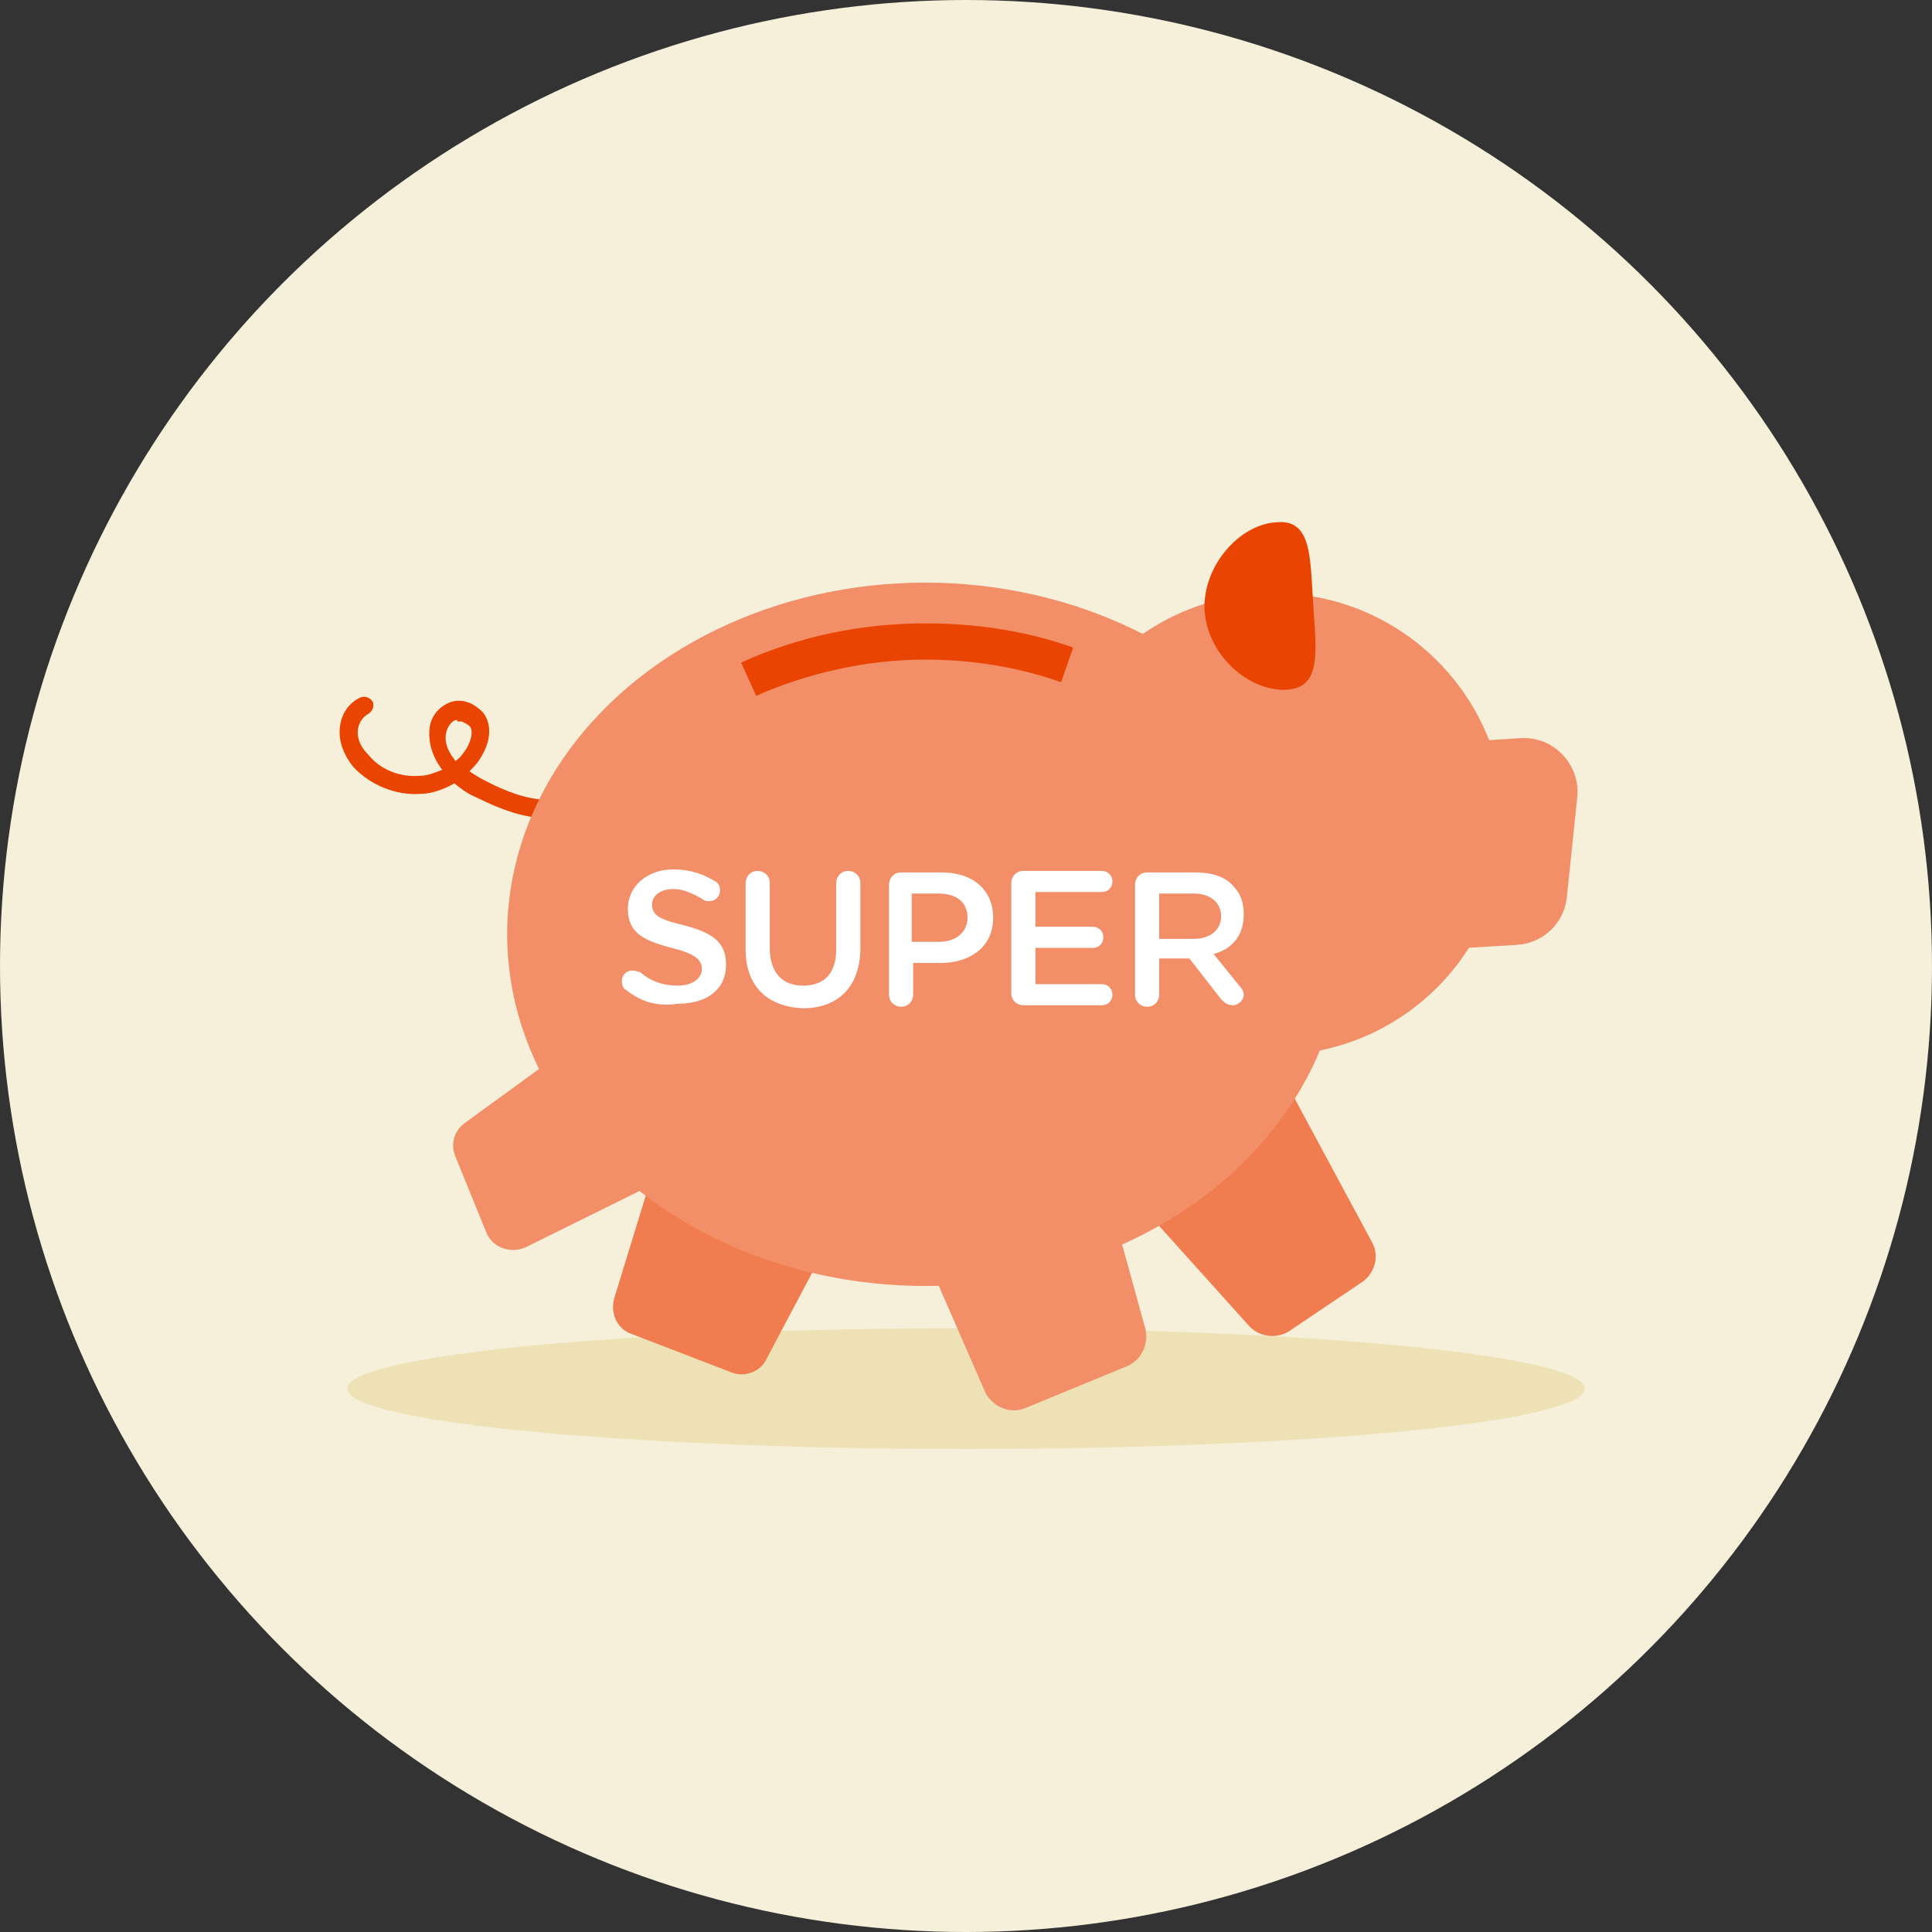 <?xml version="1.0" encoding="utf-8"?>
<!-- Generator: Adobe Illustrator 26.0.3, SVG Export Plug-In . SVG Version: 6.00 Build 0)  -->
<!DOCTYPE svg PUBLIC "-//W3C//DTD SVG 1.1//EN" "http://www.w3.org/Graphics/SVG/1.1/DTD/svg11.dtd">
<svg version="1.1" id="Layer_1" xmlns:x="http://ns.adobe.com/Extensibility/1.0/" xmlns:i="http://ns.adobe.com/AdobeIllustrator/10.0/" xmlns:graph="http://ns.adobe.com/Graphs/1.0/"
	 xmlns="http://www.w3.org/2000/svg" xmlns:xlink="http://www.w3.org/1999/xlink" x="0px" y="0px" width="128px" height="128px"
	 viewBox="0 0 128 128" style="enable-background:new 0 0 128 128;" xml:space="preserve">
<rect x="0" y="0" width="128" height="128" fill="#333333" stroke="none"/>
<style type="text/css">
	.st0{clip-path:url(#SVGID_00000082333694031564752150000009795814534145270403_);}
	.st1{fill:#F6F0DA;}
	.st2{fill:#EDE1B5;}
	.st3{fill-rule:evenodd;clip-rule:evenodd;fill:#F28F68;}
	.st4{fill-rule:evenodd;clip-rule:evenodd;fill:#F07C4F;}
	.st5{fill:#EA4403;}
	.st6{fill-rule:evenodd;clip-rule:evenodd;fill:#EA4403;}
	.st7{fill:#FFFFFF;}
</style>
<g>
	<defs>
		<circle id="SVGID_1_" cx="64" cy="64" r="64"/>
	</defs>
	<clipPath id="SVGID_00000154410478804021778410000001060800175473389202_">
		<use xlink:href="#SVGID_1_"  style="overflow:visible;"/>
	</clipPath>
	<g style="clip-path:url(#SVGID_00000154410478804021778410000001060800175473389202_);">
		<circle class="st1" cx="64" cy="64" r="64"/>
		<g>
			<ellipse class="st2" cx="64" cy="92" rx="41" ry="4"/>
			<g>
				<g>
					<circle class="st3" cx="84.4" cy="54.6" r="15.3"/>
					<path class="st3" d="M92.2,63.1l8.3-0.5c1.7-0.1,3.1-1.4,3.3-3.1l0.7-6.7c0.2-2.1-1.5-4-3.7-3.9l-9.4,0.6
						c-1.9,0.1-3.4,1.8-3.3,3.7l0.4,6.6C88.7,61.8,90.3,63.2,92.2,63.1z"/>
					<path class="st3" d="M67.9,93.3l6.8-2.8c0.9-0.4,1.4-1.4,1.2-2.4l-2.7-9.8c-0.3-1.2-1.7-1.8-2.8-1.2L62.4,81
						c-0.9,0.5-1.4,1.6-0.9,2.6l3.8,8.7C65.8,93.2,66.9,93.7,67.9,93.3z"/>
					<path class="st4" d="M41.9,88.4l6.5,2.5c0.9,0.4,2,0,2.4-0.9l4.5-8.5c0.6-1.1,0-2.4-1.1-2.8l-8.3-2.8c-1.1-0.4-2.2,0.2-2.5,1.3
						L40.7,86C40.4,87,40.9,88.1,41.9,88.4z"/>
					<path class="st3" d="M30.2,76.7l2,4.9c0.4,1.1,1.7,1.5,2.7,1l9.1-4.5c1-0.5,1.4-1.7,0.9-2.6l-3.1-6.3c-0.5-1.1-2-1.4-2.9-0.7
						l-8.1,5.9C30.1,74.9,29.8,75.8,30.2,76.7z"/>
					<path class="st4" d="M85.4,88.2l4.9-3.3c0.8-0.6,1.1-1.7,0.6-2.6l-5.6-10.4c-0.6-1.1-2.1-1.4-3.1-0.5l-6.4,5.8
						c-0.8,0.7-0.9,2-0.1,2.8l7.1,7.9C83.5,88.6,84.6,88.7,85.4,88.2z"/>
					<path class="st5" d="M31.5,52.8c-0.5-0.2-0.9-0.5-1.4-0.9c-0.7,0.4-1.5,0.7-2.3,0.7c-1.6,0.1-3.3-0.6-4.4-1.8
						c-0.4-0.5-0.9-1.3-0.9-2.3c0-1,0.5-1.9,1.4-2.3c0.3-0.1,0.6,0,0.8,0.3c0.1,0.3,0,0.6-0.3,0.8c-0.4,0.2-0.7,0.7-0.7,1.2
						c0,0.5,0.2,1,0.7,1.5c0.8,1,2.1,1.5,3.4,1.4c0.5,0,1-0.2,1.5-0.4c0,0,0,0,0,0c-0.7-0.9-1-2-0.8-3c0.2-0.8,0.8-1.3,1.4-1.5
						c0.3-0.1,0.7-0.1,1,0c0.4,0.1,0.8,0.4,1.1,0.7c0.7,0.9,0.4,2.1-0.1,2.9c-0.2,0.4-0.5,0.7-0.8,1c0.3,0.2,0.6,0.4,1,0.6
						c2.3,1.2,4.1,1.6,5.5,1c0.3-0.1,0.6,0,0.8,0.3c0.1,0.3,0,0.6-0.3,0.8c-0.6,0.2-1.3,0.4-1.9,0.4C34.8,54.2,33.3,53.7,31.5,52.8z
						 M30.2,47.7c-0.3,0.1-0.5,0.4-0.6,0.7c-0.2,0.6,0,1.3,0.5,1.9c0,0,0,0.1,0.1,0.1c0.3-0.2,0.5-0.5,0.7-0.8
						c0.3-0.5,0.5-1.2,0.2-1.5c-0.1-0.1-0.3-0.2-0.5-0.3c-0.1,0-0.2,0-0.3,0C30.3,47.7,30.3,47.7,30.2,47.7z"/>
					<ellipse class="st3" cx="61.3" cy="61.9" rx="27.7" ry="23.3"/>
					<path class="st5" d="M50.1,46.1c3.4-1.5,7.3-2.4,11.2-2.4c3.1,0,6.2,0.5,9,1.5l0.8-2.3c-3.1-1.1-6.4-1.6-9.8-1.6
						c-4.3,0-8.5,0.9-12.2,2.6L50.1,46.1z"/>
					<path class="st6" d="M79.8,40.4c0.2,3.1,3,5.4,5.4,5.3s2-2.6,1.8-5.7c-0.2-3.1-0.1-5.6-2.4-5.4C82.2,34.7,79.7,37.4,79.8,40.4z
						"/>
				</g>
				<g>
					<path class="st7" d="M41.5,65.6c-0.2-0.1-0.3-0.3-0.3-0.6c0-0.4,0.3-0.7,0.7-0.7c0.2,0,0.4,0.1,0.5,0.1
						c0.7,0.6,1.5,0.9,2.5,0.9c1,0,1.6-0.5,1.6-1.1v0c0-0.6-0.4-1-2-1.4c-1.9-0.5-2.9-1-2.9-2.6v0c0-1.5,1.3-2.6,3-2.6
						c1.1,0,2,0.3,2.8,0.8c0.2,0.1,0.3,0.3,0.3,0.6c0,0.4-0.3,0.7-0.7,0.7c-0.2,0-0.3,0-0.4-0.1c-0.7-0.4-1.3-0.7-2-0.7
						c-0.9,0-1.4,0.5-1.4,1v0c0,0.7,0.4,1,2.1,1.4c1.9,0.5,2.8,1.1,2.8,2.6v0c0,1.7-1.3,2.6-3.2,2.6C43.6,66.7,42.5,66.4,41.5,65.6z
						"/>
					<path class="st7" d="M49.4,62.9v-4.4c0-0.4,0.3-0.8,0.8-0.8c0.4,0,0.8,0.3,0.8,0.8v4.3c0,1.6,0.8,2.5,2.2,2.5
						c1.4,0,2.2-0.8,2.2-2.4v-4.4c0-0.4,0.3-0.8,0.8-0.8c0.4,0,0.8,0.3,0.8,0.8v4.3c0,2.6-1.5,4-3.8,4
						C50.9,66.7,49.4,65.4,49.4,62.9z"/>
					<path class="st7" d="M58.9,58.6c0-0.4,0.3-0.8,0.8-0.8h2.7c2.1,0,3.4,1.2,3.4,3v0c0,2-1.6,3-3.5,3h-1.8v2.1
						c0,0.4-0.3,0.8-0.8,0.8c-0.4,0-0.8-0.3-0.8-0.8V58.6z M62.2,62.4c1.2,0,1.9-0.7,1.9-1.6v0c0-1-0.7-1.6-1.9-1.6h-1.8v3.2H62.2z"
						/>
					<path class="st7" d="M67,65.8v-7.3c0-0.4,0.3-0.8,0.8-0.8H73c0.4,0,0.7,0.3,0.7,0.7c0,0.4-0.3,0.7-0.7,0.7h-4.4v2.3h3.8
						c0.4,0,0.7,0.3,0.7,0.7c0,0.4-0.3,0.7-0.7,0.7h-3.8v2.4H73c0.4,0,0.7,0.3,0.7,0.7c0,0.4-0.3,0.7-0.7,0.7h-5.2
						C67.4,66.6,67,66.3,67,65.8z"/>
					<path class="st7" d="M75.2,58.6c0-0.4,0.3-0.8,0.8-0.8h3.2c1.1,0,2,0.3,2.5,0.9c0.5,0.5,0.7,1.1,0.7,1.9v0c0,1.4-0.8,2.3-2,2.6
						l1.7,2.1c0.2,0.2,0.3,0.4,0.3,0.6c0,0.4-0.4,0.7-0.7,0.7c-0.4,0-0.6-0.2-0.8-0.4l-2.1-2.7h-2v2.4c0,0.4-0.3,0.8-0.8,0.8
						c-0.4,0-0.8-0.3-0.8-0.8V58.6z M79.1,62.2c1.1,0,1.8-0.6,1.8-1.5v0c0-0.9-0.7-1.5-1.8-1.5h-2.3v3H79.1z"/>
				</g>
			</g>
		</g>
	</g>
</g>
</svg>
